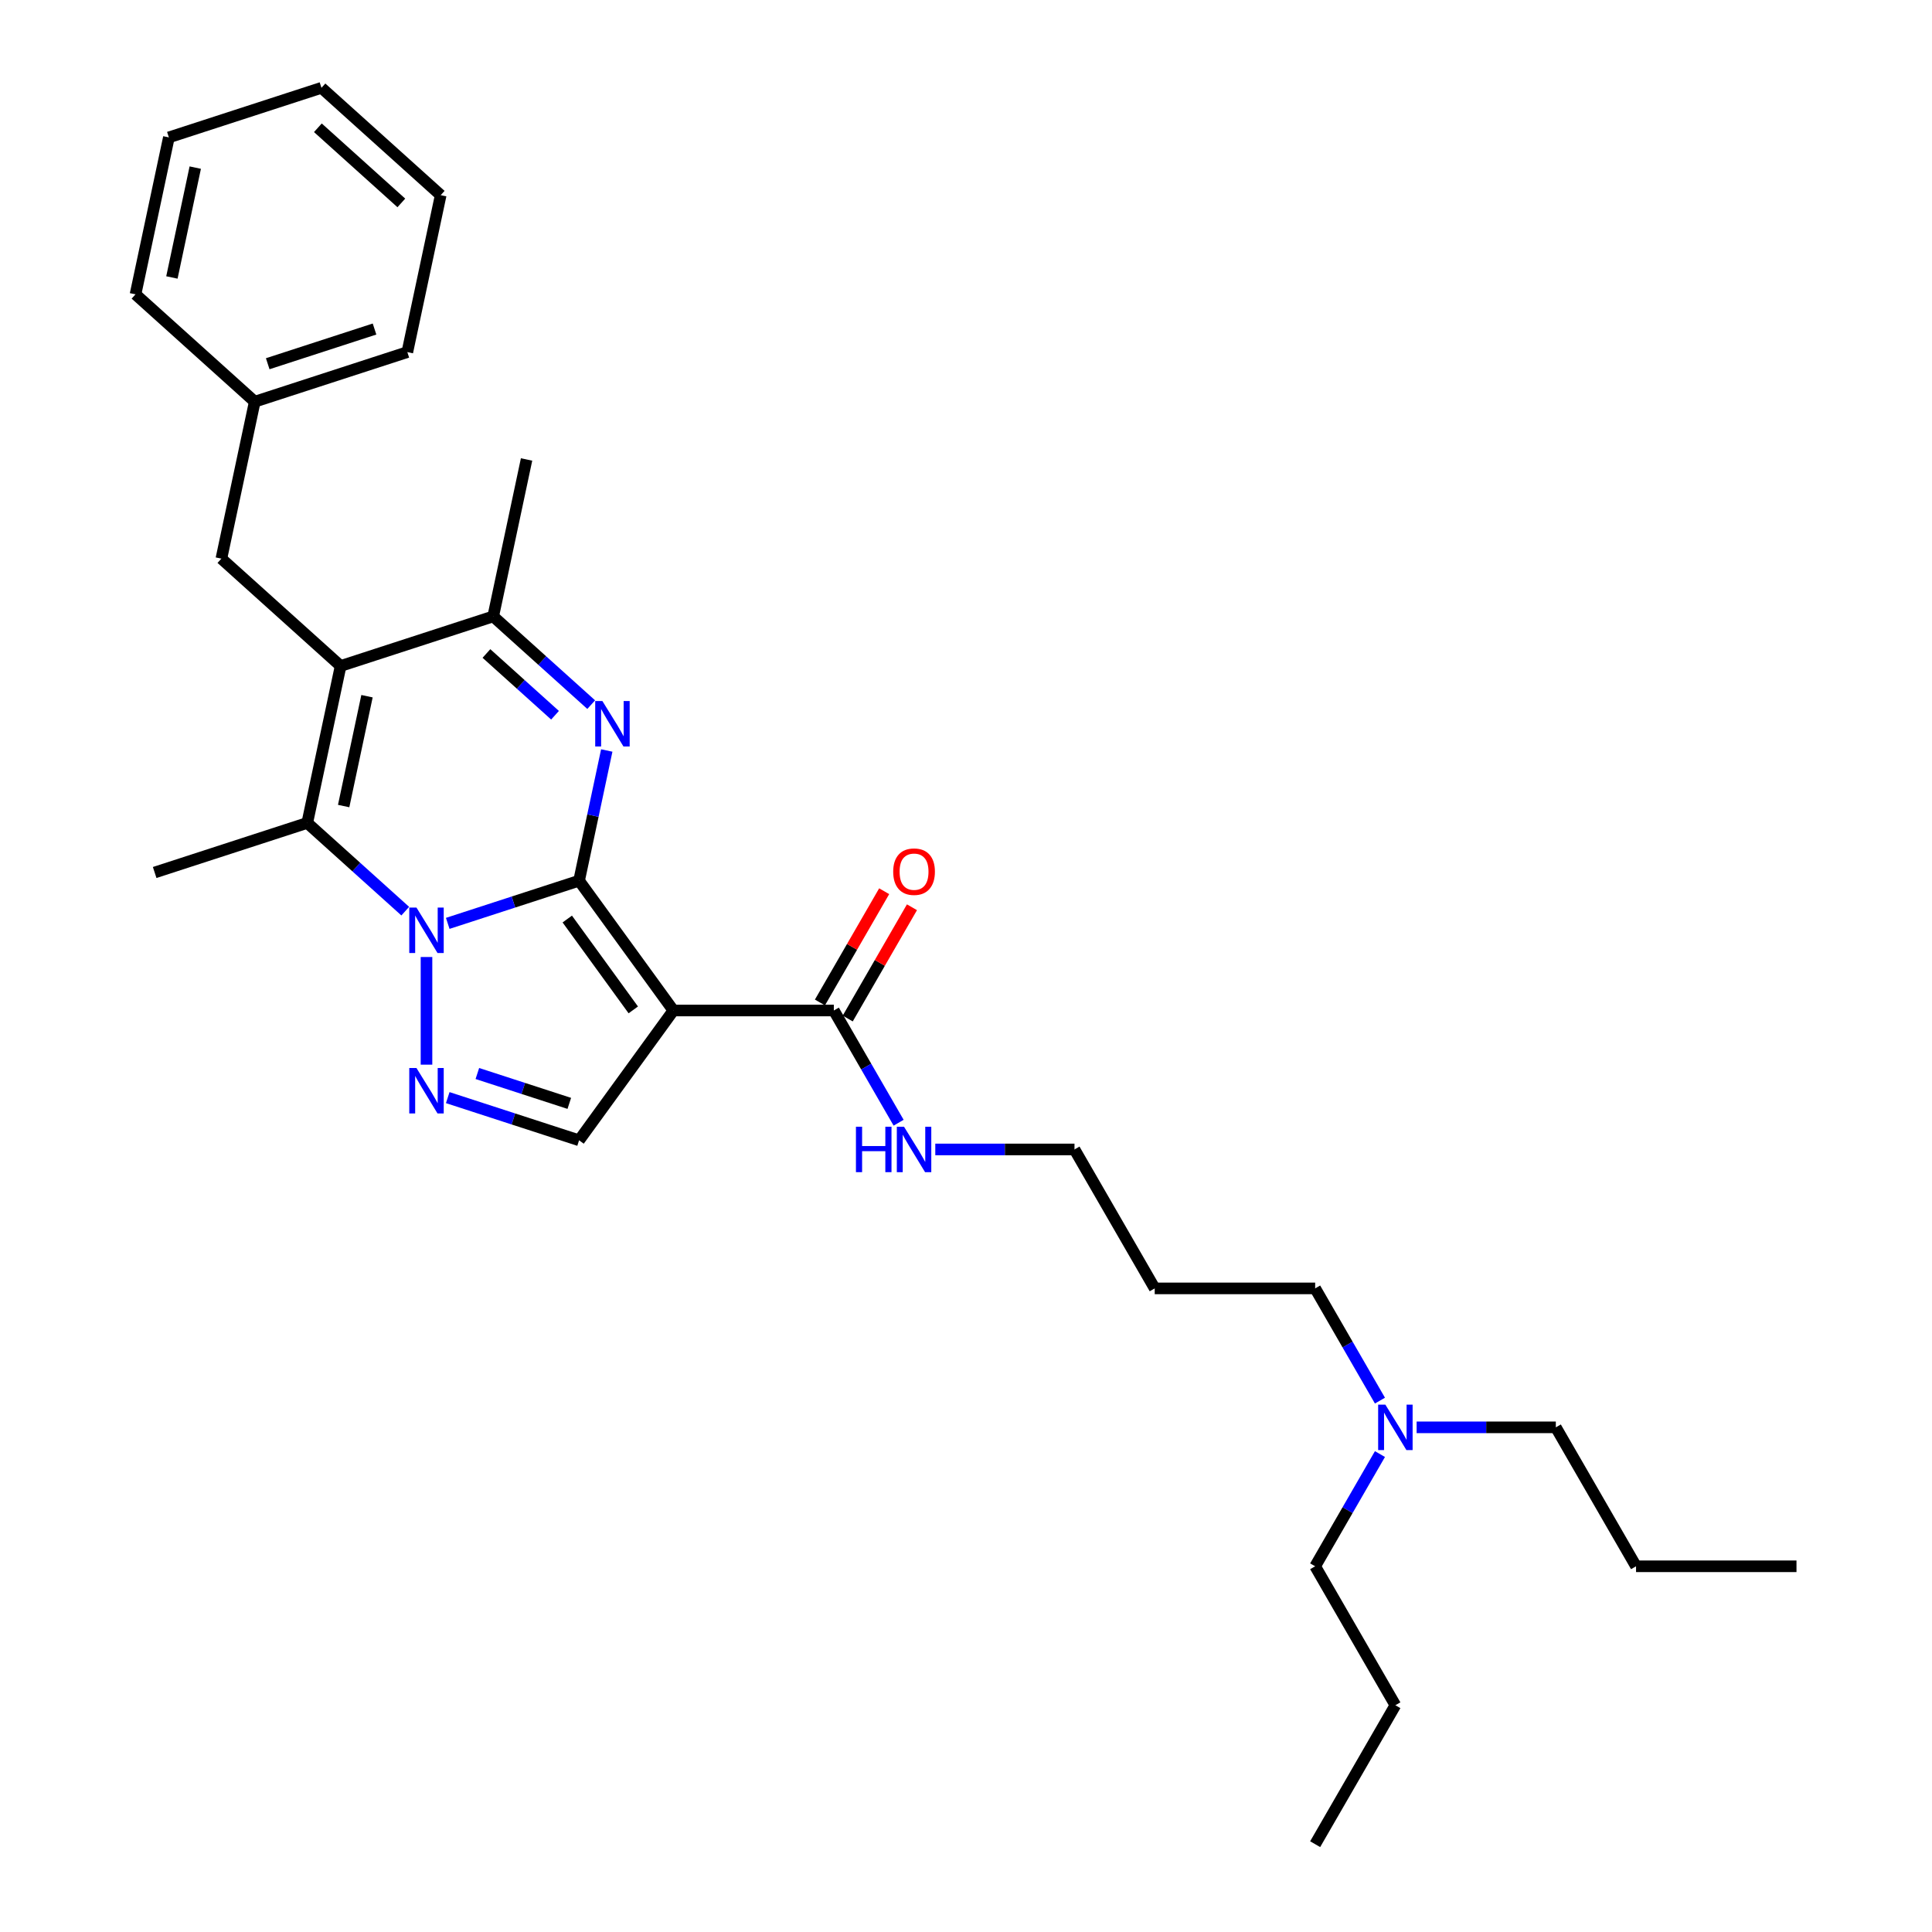 <?xml version='1.0' encoding='iso-8859-1'?>
<svg version='1.1' baseProfile='full'
              xmlns='http://www.w3.org/2000/svg'
                      xmlns:rdkit='http://www.rdkit.org/xml'
                      xmlns:xlink='http://www.w3.org/1999/xlink'
                  xml:space='preserve'
width='1000px' height='1000px' viewBox='0 0 1000 1000'>
<!-- END OF HEADER -->
<rect style='opacity:1.0;fill:#FFFFFF;stroke:none' width='1000' height='1000' x='0' y='0'> </rect>
<path class='bond-0' d='M 299.733,455.848 L 265.74,466.893' style='fill:none;fill-rule:evenodd;stroke:#000000;stroke-width:6px;stroke-linecap:butt;stroke-linejoin:miter;stroke-opacity:1' />
<path class='bond-0' d='M 265.74,466.893 L 231.748,477.938' style='fill:none;fill-rule:evenodd;stroke:#0000FF;stroke-width:6px;stroke-linecap:butt;stroke-linejoin:miter;stroke-opacity:1' />
<path class='bond-1' d='M 299.733,455.848 L 348.545,523.032' style='fill:none;fill-rule:evenodd;stroke:#000000;stroke-width:6px;stroke-linecap:butt;stroke-linejoin:miter;stroke-opacity:1' />
<path class='bond-1' d='M 293.618,475.688 L 327.786,522.717' style='fill:none;fill-rule:evenodd;stroke:#000000;stroke-width:6px;stroke-linecap:butt;stroke-linejoin:miter;stroke-opacity:1' />
<path class='bond-2' d='M 299.733,455.848 L 306.895,422.15' style='fill:none;fill-rule:evenodd;stroke:#000000;stroke-width:6px;stroke-linecap:butt;stroke-linejoin:miter;stroke-opacity:1' />
<path class='bond-2' d='M 306.895,422.15 L 314.058,388.453' style='fill:none;fill-rule:evenodd;stroke:#0000FF;stroke-width:6px;stroke-linecap:butt;stroke-linejoin:miter;stroke-opacity:1' />
<path class='bond-4' d='M 209.757,471.61 L 184.398,448.776' style='fill:none;fill-rule:evenodd;stroke:#0000FF;stroke-width:6px;stroke-linecap:butt;stroke-linejoin:miter;stroke-opacity:1' />
<path class='bond-4' d='M 184.398,448.776 L 159.038,425.942' style='fill:none;fill-rule:evenodd;stroke:#000000;stroke-width:6px;stroke-linecap:butt;stroke-linejoin:miter;stroke-opacity:1' />
<path class='bond-5' d='M 220.753,495.345 L 220.753,551.065' style='fill:none;fill-rule:evenodd;stroke:#0000FF;stroke-width:6px;stroke-linecap:butt;stroke-linejoin:miter;stroke-opacity:1' />
<path class='bond-7' d='M 348.545,523.032 L 299.733,590.217' style='fill:none;fill-rule:evenodd;stroke:#000000;stroke-width:6px;stroke-linecap:butt;stroke-linejoin:miter;stroke-opacity:1' />
<path class='bond-8' d='M 348.545,523.032 L 431.59,523.032' style='fill:none;fill-rule:evenodd;stroke:#000000;stroke-width:6px;stroke-linecap:butt;stroke-linejoin:miter;stroke-opacity:1' />
<path class='bond-6' d='M 306.004,364.718 L 280.644,341.884' style='fill:none;fill-rule:evenodd;stroke:#0000FF;stroke-width:6px;stroke-linecap:butt;stroke-linejoin:miter;stroke-opacity:1' />
<path class='bond-6' d='M 280.644,341.884 L 255.284,319.05' style='fill:none;fill-rule:evenodd;stroke:#000000;stroke-width:6px;stroke-linecap:butt;stroke-linejoin:miter;stroke-opacity:1' />
<path class='bond-6' d='M 287.282,370.21 L 269.53,354.227' style='fill:none;fill-rule:evenodd;stroke:#0000FF;stroke-width:6px;stroke-linecap:butt;stroke-linejoin:miter;stroke-opacity:1' />
<path class='bond-6' d='M 269.53,354.227 L 251.779,338.243' style='fill:none;fill-rule:evenodd;stroke:#000000;stroke-width:6px;stroke-linecap:butt;stroke-linejoin:miter;stroke-opacity:1' />
<path class='bond-3' d='M 176.304,344.712 L 255.284,319.05' style='fill:none;fill-rule:evenodd;stroke:#000000;stroke-width:6px;stroke-linecap:butt;stroke-linejoin:miter;stroke-opacity:1' />
<path class='bond-9' d='M 176.304,344.712 L 114.59,289.145' style='fill:none;fill-rule:evenodd;stroke:#000000;stroke-width:6px;stroke-linecap:butt;stroke-linejoin:miter;stroke-opacity:1' />
<path class='bond-31' d='M 176.304,344.712 L 159.038,425.942' style='fill:none;fill-rule:evenodd;stroke:#000000;stroke-width:6px;stroke-linecap:butt;stroke-linejoin:miter;stroke-opacity:1' />
<path class='bond-31' d='M 189.96,360.35 L 177.874,417.211' style='fill:none;fill-rule:evenodd;stroke:#000000;stroke-width:6px;stroke-linecap:butt;stroke-linejoin:miter;stroke-opacity:1' />
<path class='bond-12' d='M 159.038,425.942 L 80.058,451.605' style='fill:none;fill-rule:evenodd;stroke:#000000;stroke-width:6px;stroke-linecap:butt;stroke-linejoin:miter;stroke-opacity:1' />
<path class='bond-30' d='M 231.748,568.127 L 265.74,579.172' style='fill:none;fill-rule:evenodd;stroke:#0000FF;stroke-width:6px;stroke-linecap:butt;stroke-linejoin:miter;stroke-opacity:1' />
<path class='bond-30' d='M 265.74,579.172 L 299.733,590.217' style='fill:none;fill-rule:evenodd;stroke:#000000;stroke-width:6px;stroke-linecap:butt;stroke-linejoin:miter;stroke-opacity:1' />
<path class='bond-30' d='M 247.078,555.645 L 270.873,563.376' style='fill:none;fill-rule:evenodd;stroke:#0000FF;stroke-width:6px;stroke-linecap:butt;stroke-linejoin:miter;stroke-opacity:1' />
<path class='bond-30' d='M 270.873,563.376 L 294.667,571.108' style='fill:none;fill-rule:evenodd;stroke:#000000;stroke-width:6px;stroke-linecap:butt;stroke-linejoin:miter;stroke-opacity:1' />
<path class='bond-15' d='M 255.284,319.05 L 272.55,237.82' style='fill:none;fill-rule:evenodd;stroke:#000000;stroke-width:6px;stroke-linecap:butt;stroke-linejoin:miter;stroke-opacity:1' />
<path class='bond-10' d='M 438.782,527.185 L 455.405,498.392' style='fill:none;fill-rule:evenodd;stroke:#000000;stroke-width:6px;stroke-linecap:butt;stroke-linejoin:miter;stroke-opacity:1' />
<path class='bond-10' d='M 455.405,498.392 L 472.029,469.599' style='fill:none;fill-rule:evenodd;stroke:#FF0000;stroke-width:6px;stroke-linecap:butt;stroke-linejoin:miter;stroke-opacity:1' />
<path class='bond-10' d='M 424.398,518.88 L 441.022,490.088' style='fill:none;fill-rule:evenodd;stroke:#000000;stroke-width:6px;stroke-linecap:butt;stroke-linejoin:miter;stroke-opacity:1' />
<path class='bond-10' d='M 441.022,490.088 L 457.645,461.295' style='fill:none;fill-rule:evenodd;stroke:#FF0000;stroke-width:6px;stroke-linecap:butt;stroke-linejoin:miter;stroke-opacity:1' />
<path class='bond-11' d='M 431.59,523.032 L 448.357,552.074' style='fill:none;fill-rule:evenodd;stroke:#000000;stroke-width:6px;stroke-linecap:butt;stroke-linejoin:miter;stroke-opacity:1' />
<path class='bond-11' d='M 448.357,552.074 L 465.125,581.116' style='fill:none;fill-rule:evenodd;stroke:#0000FF;stroke-width:6px;stroke-linecap:butt;stroke-linejoin:miter;stroke-opacity:1' />
<path class='bond-14' d='M 114.59,289.145 L 131.856,207.915' style='fill:none;fill-rule:evenodd;stroke:#000000;stroke-width:6px;stroke-linecap:butt;stroke-linejoin:miter;stroke-opacity:1' />
<path class='bond-17' d='M 484.107,594.951 L 520.132,594.951' style='fill:none;fill-rule:evenodd;stroke:#0000FF;stroke-width:6px;stroke-linecap:butt;stroke-linejoin:miter;stroke-opacity:1' />
<path class='bond-17' d='M 520.132,594.951 L 556.157,594.951' style='fill:none;fill-rule:evenodd;stroke:#000000;stroke-width:6px;stroke-linecap:butt;stroke-linejoin:miter;stroke-opacity:1' />
<path class='bond-13' d='M 714.259,724.954 L 697.491,695.912' style='fill:none;fill-rule:evenodd;stroke:#0000FF;stroke-width:6px;stroke-linecap:butt;stroke-linejoin:miter;stroke-opacity:1' />
<path class='bond-13' d='M 697.491,695.912 L 680.724,666.87' style='fill:none;fill-rule:evenodd;stroke:#000000;stroke-width:6px;stroke-linecap:butt;stroke-linejoin:miter;stroke-opacity:1' />
<path class='bond-19' d='M 733.242,738.789 L 769.266,738.789' style='fill:none;fill-rule:evenodd;stroke:#0000FF;stroke-width:6px;stroke-linecap:butt;stroke-linejoin:miter;stroke-opacity:1' />
<path class='bond-19' d='M 769.266,738.789 L 805.291,738.789' style='fill:none;fill-rule:evenodd;stroke:#000000;stroke-width:6px;stroke-linecap:butt;stroke-linejoin:miter;stroke-opacity:1' />
<path class='bond-20' d='M 714.259,752.624 L 697.491,781.666' style='fill:none;fill-rule:evenodd;stroke:#0000FF;stroke-width:6px;stroke-linecap:butt;stroke-linejoin:miter;stroke-opacity:1' />
<path class='bond-20' d='M 697.491,781.666 L 680.724,810.708' style='fill:none;fill-rule:evenodd;stroke:#000000;stroke-width:6px;stroke-linecap:butt;stroke-linejoin:miter;stroke-opacity:1' />
<path class='bond-21' d='M 131.856,207.915 L 210.836,182.252' style='fill:none;fill-rule:evenodd;stroke:#000000;stroke-width:6px;stroke-linecap:butt;stroke-linejoin:miter;stroke-opacity:1' />
<path class='bond-21' d='M 138.571,188.269 L 193.857,170.306' style='fill:none;fill-rule:evenodd;stroke:#000000;stroke-width:6px;stroke-linecap:butt;stroke-linejoin:miter;stroke-opacity:1' />
<path class='bond-22' d='M 131.856,207.915 L 70.142,152.347' style='fill:none;fill-rule:evenodd;stroke:#000000;stroke-width:6px;stroke-linecap:butt;stroke-linejoin:miter;stroke-opacity:1' />
<path class='bond-16' d='M 597.679,666.87 L 556.157,594.951' style='fill:none;fill-rule:evenodd;stroke:#000000;stroke-width:6px;stroke-linecap:butt;stroke-linejoin:miter;stroke-opacity:1' />
<path class='bond-18' d='M 597.679,666.87 L 680.724,666.87' style='fill:none;fill-rule:evenodd;stroke:#000000;stroke-width:6px;stroke-linecap:butt;stroke-linejoin:miter;stroke-opacity:1' />
<path class='bond-23' d='M 805.291,738.789 L 846.814,810.708' style='fill:none;fill-rule:evenodd;stroke:#000000;stroke-width:6px;stroke-linecap:butt;stroke-linejoin:miter;stroke-opacity:1' />
<path class='bond-24' d='M 680.724,810.708 L 722.246,882.627' style='fill:none;fill-rule:evenodd;stroke:#000000;stroke-width:6px;stroke-linecap:butt;stroke-linejoin:miter;stroke-opacity:1' />
<path class='bond-28' d='M 210.836,182.252 L 228.102,101.022' style='fill:none;fill-rule:evenodd;stroke:#000000;stroke-width:6px;stroke-linecap:butt;stroke-linejoin:miter;stroke-opacity:1' />
<path class='bond-27' d='M 70.142,152.347 L 87.408,71.117' style='fill:none;fill-rule:evenodd;stroke:#000000;stroke-width:6px;stroke-linecap:butt;stroke-linejoin:miter;stroke-opacity:1' />
<path class='bond-27' d='M 88.978,143.615 L 101.064,86.754' style='fill:none;fill-rule:evenodd;stroke:#000000;stroke-width:6px;stroke-linecap:butt;stroke-linejoin:miter;stroke-opacity:1' />
<path class='bond-25' d='M 846.814,810.708 L 929.858,810.708' style='fill:none;fill-rule:evenodd;stroke:#000000;stroke-width:6px;stroke-linecap:butt;stroke-linejoin:miter;stroke-opacity:1' />
<path class='bond-26' d='M 722.246,882.627 L 680.724,954.545' style='fill:none;fill-rule:evenodd;stroke:#000000;stroke-width:6px;stroke-linecap:butt;stroke-linejoin:miter;stroke-opacity:1' />
<path class='bond-29' d='M 87.408,71.117 L 166.388,45.455' style='fill:none;fill-rule:evenodd;stroke:#000000;stroke-width:6px;stroke-linecap:butt;stroke-linejoin:miter;stroke-opacity:1' />
<path class='bond-32' d='M 228.102,101.022 L 166.388,45.455' style='fill:none;fill-rule:evenodd;stroke:#000000;stroke-width:6px;stroke-linecap:butt;stroke-linejoin:miter;stroke-opacity:1' />
<path class='bond-32' d='M 207.731,105.03 L 164.531,66.133' style='fill:none;fill-rule:evenodd;stroke:#000000;stroke-width:6px;stroke-linecap:butt;stroke-linejoin:miter;stroke-opacity:1' />
<path  class='atom-1' d='M 215.554 469.751
L 223.26 482.208
Q 224.025 483.437, 225.254 485.662
Q 226.483 487.888, 226.549 488.021
L 226.549 469.751
L 229.672 469.751
L 229.672 493.269
L 226.449 493.269
L 218.178 479.65
Q 217.215 478.055, 216.185 476.228
Q 215.189 474.401, 214.89 473.837
L 214.89 493.269
L 211.834 493.269
L 211.834 469.751
L 215.554 469.751
' fill='#0000FF'/>
<path  class='atom-3' d='M 311.8 362.859
L 319.507 375.315
Q 320.271 376.544, 321.5 378.77
Q 322.729 380.996, 322.795 381.129
L 322.795 362.859
L 325.918 362.859
L 325.918 386.377
L 322.696 386.377
L 314.424 372.758
Q 313.461 371.163, 312.431 369.336
Q 311.435 367.509, 311.136 366.945
L 311.136 386.377
L 308.08 386.377
L 308.08 362.859
L 311.8 362.859
' fill='#0000FF'/>
<path  class='atom-6' d='M 215.554 552.796
L 223.26 565.252
Q 224.025 566.481, 225.254 568.707
Q 226.483 570.933, 226.549 571.065
L 226.549 552.796
L 229.672 552.796
L 229.672 576.314
L 226.449 576.314
L 218.178 562.695
Q 217.215 561.1, 216.185 559.273
Q 215.189 557.446, 214.89 556.881
L 214.89 576.314
L 211.834 576.314
L 211.834 552.796
L 215.554 552.796
' fill='#0000FF'/>
<path  class='atom-11' d='M 462.317 451.18
Q 462.317 445.533, 465.107 442.377
Q 467.897 439.222, 473.112 439.222
Q 478.328 439.222, 481.118 442.377
Q 483.908 445.533, 483.908 451.18
Q 483.908 456.893, 481.085 460.149
Q 478.261 463.371, 473.112 463.371
Q 467.93 463.371, 465.107 460.149
Q 462.317 456.927, 462.317 451.18
M 473.112 460.714
Q 476.7 460.714, 478.626 458.322
Q 480.586 455.897, 480.586 451.18
Q 480.586 446.563, 478.626 444.237
Q 476.7 441.879, 473.112 441.879
Q 469.525 441.879, 467.565 444.204
Q 465.638 446.53, 465.638 451.18
Q 465.638 455.93, 467.565 458.322
Q 469.525 460.714, 473.112 460.714
' fill='#FF0000'/>
<path  class='atom-12' d='M 443.034 583.192
L 446.222 583.192
L 446.222 593.191
L 458.247 593.191
L 458.247 583.192
L 461.436 583.192
L 461.436 606.71
L 458.247 606.71
L 458.247 595.848
L 446.222 595.848
L 446.222 606.71
L 443.034 606.71
L 443.034 583.192
' fill='#0000FF'/>
<path  class='atom-12' d='M 467.914 583.192
L 475.62 595.649
Q 476.384 596.878, 477.613 599.103
Q 478.842 601.329, 478.909 601.462
L 478.909 583.192
L 482.031 583.192
L 482.031 606.71
L 478.809 606.71
L 470.538 593.091
Q 469.575 591.497, 468.545 589.67
Q 467.548 587.843, 467.249 587.278
L 467.249 606.71
L 464.193 606.71
L 464.193 583.192
L 467.914 583.192
' fill='#0000FF'/>
<path  class='atom-14' d='M 717.048 727.03
L 724.754 739.487
Q 725.518 740.716, 726.748 742.941
Q 727.977 745.167, 728.043 745.3
L 728.043 727.03
L 731.165 727.03
L 731.165 750.548
L 727.943 750.548
L 719.672 736.929
Q 718.709 735.334, 717.679 733.507
Q 716.682 731.68, 716.384 731.116
L 716.384 750.548
L 713.327 750.548
L 713.327 727.03
L 717.048 727.03
' fill='#0000FF'/>
</svg>
